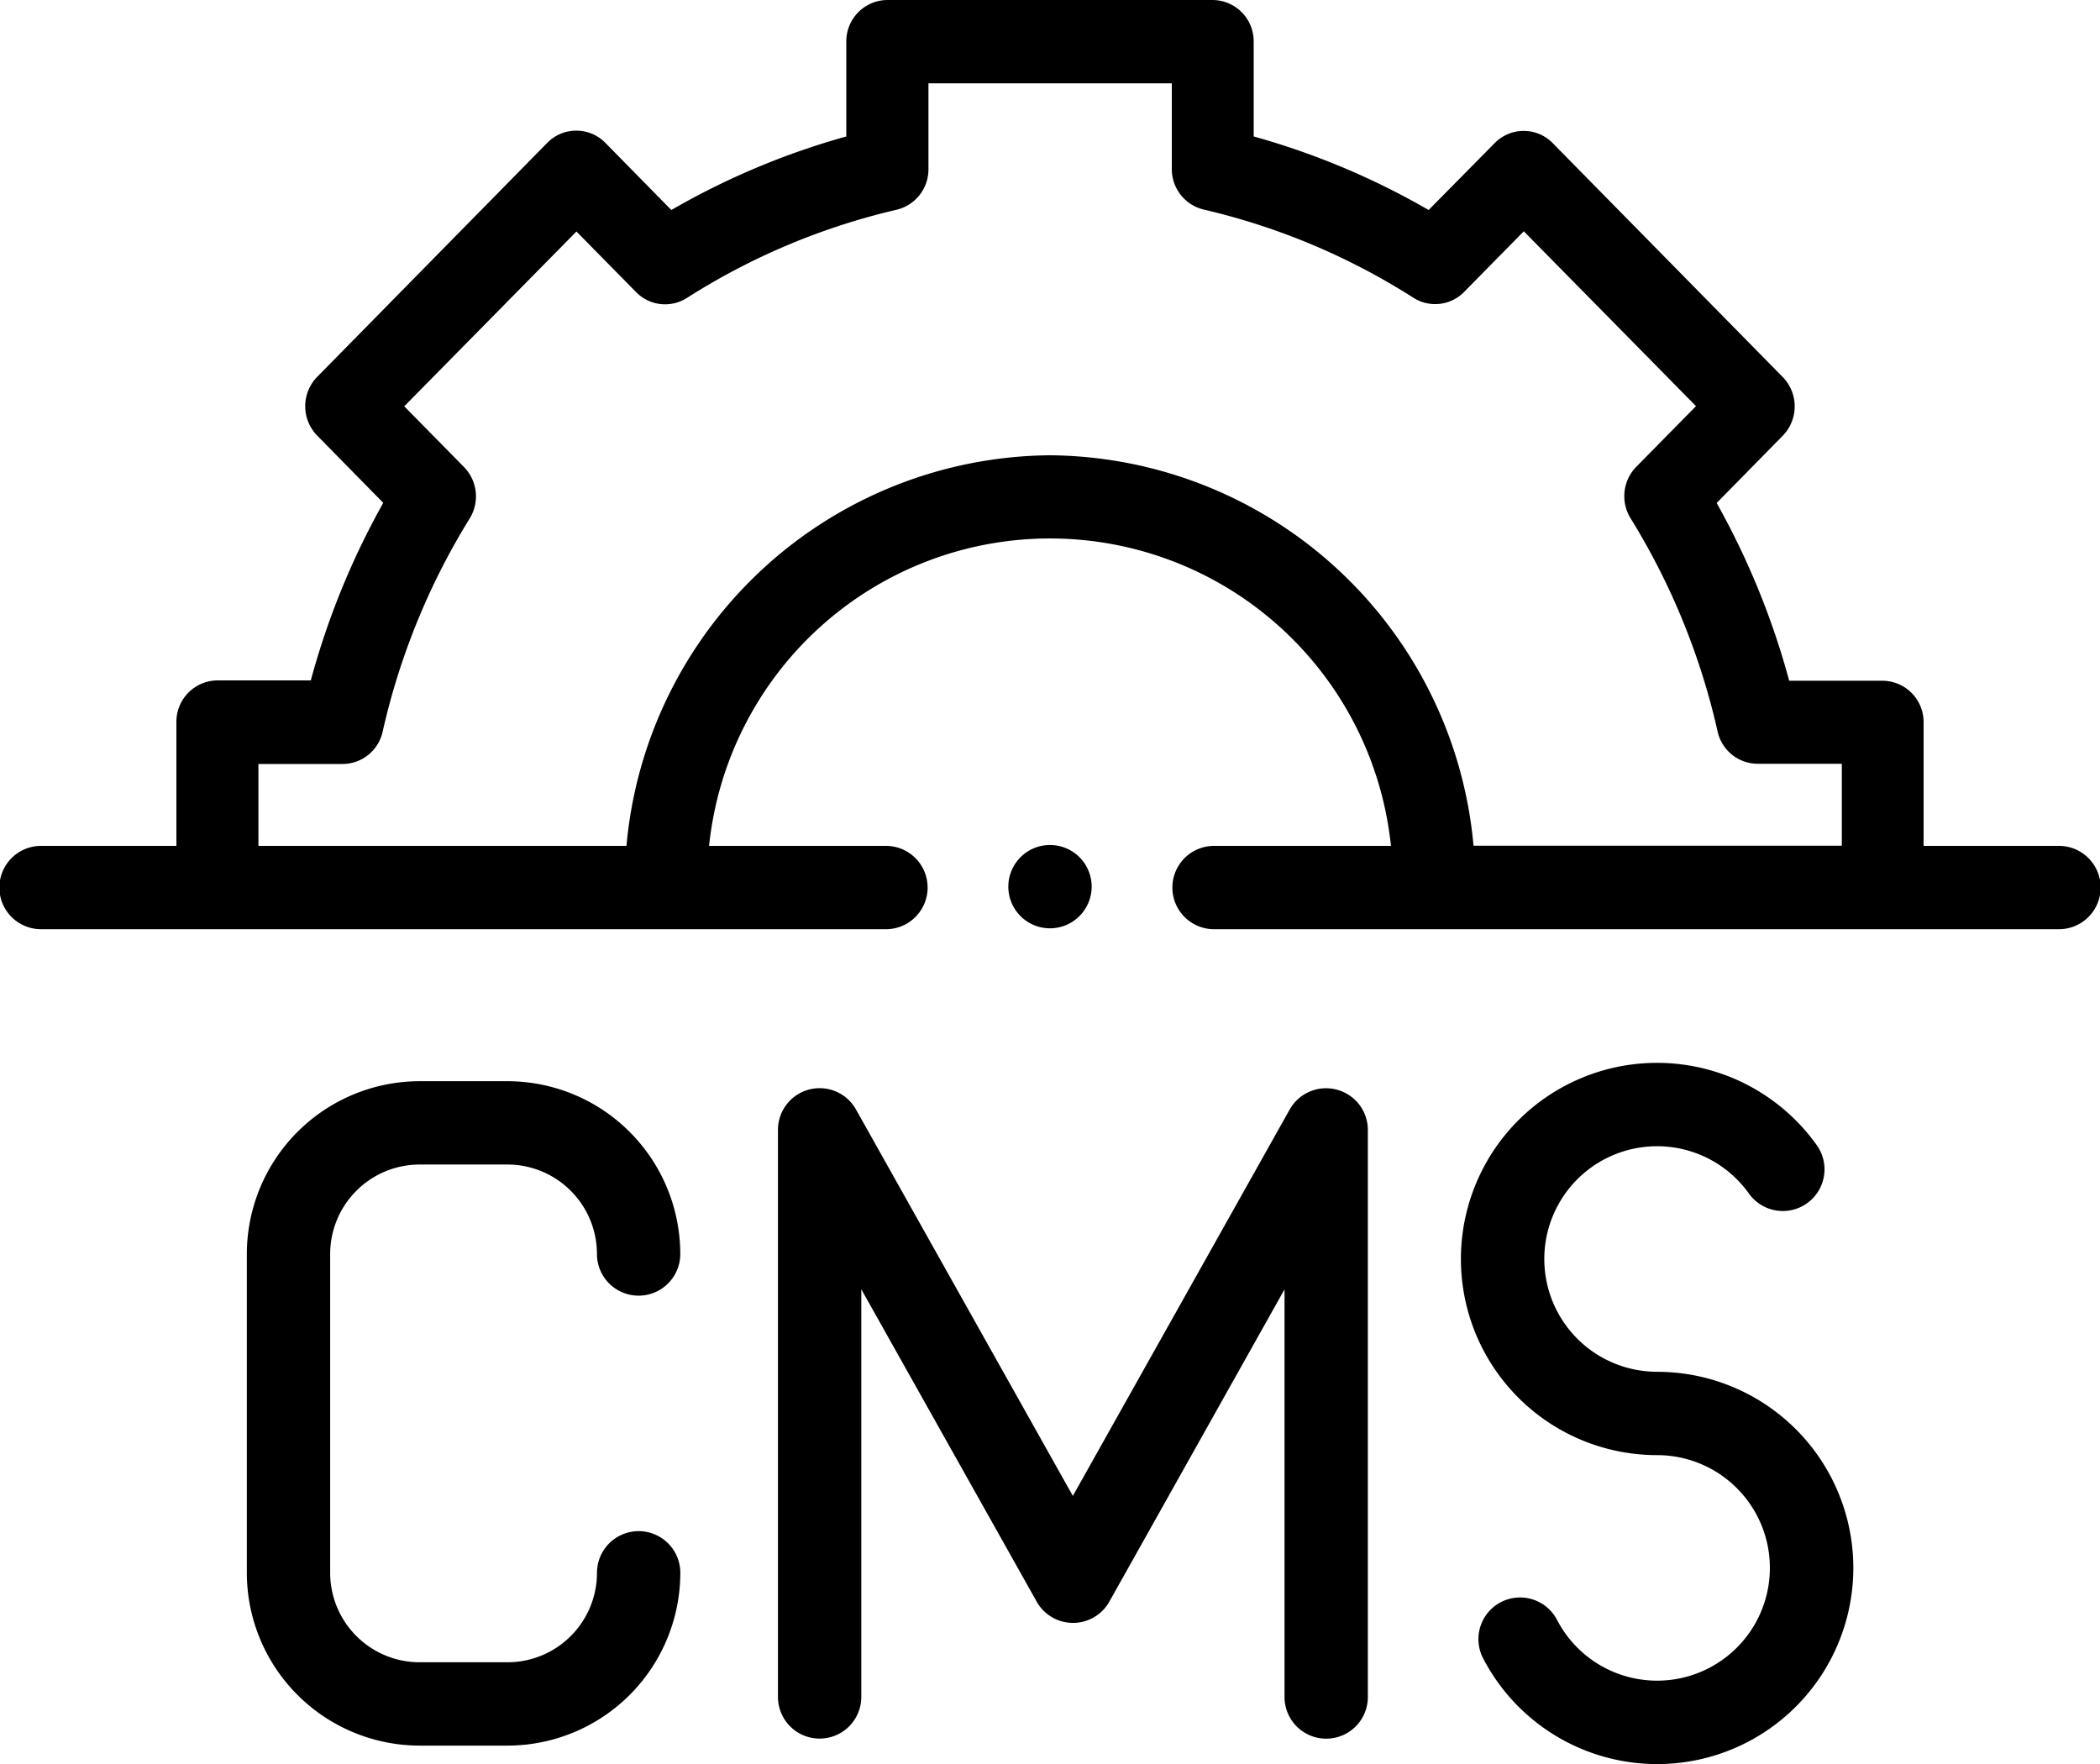 <svg xmlns="http://www.w3.org/2000/svg" width="50" height="42" viewBox="0 0 50 42"><defs><style>.a{fill-rule:evenodd;}</style></defs><path class="a" d="M49.023,20.14H45.8V17.2a.984.984,0,0,0-.977-.992H42.6a18.563,18.563,0,0,0-1.727-4.232l1.572-1.6a1,1,0,0,0,0-1.4L36.969,3.407a.966.966,0,0,0-1.381,0L34.015,5A17.948,17.948,0,0,0,29.85,3.249V.992A.984.984,0,0,0,28.873,0H21.127a.984.984,0,0,0-.977.992V3.249A17.944,17.944,0,0,0,15.984,5l-1.572-1.6a.967.967,0,0,0-1.381,0L7.553,8.972a1,1,0,0,0,0,1.4l1.572,1.6A18.553,18.553,0,0,0,7.4,16.2H5.177A.985.985,0,0,0,4.2,17.2V20.14H.977a.992.992,0,0,0,0,1.984H21.094a.992.992,0,0,0,0-1.984H16.883a8.161,8.161,0,0,1,16.235,0H28.906a.992.992,0,0,0,0,1.984H49.023a.992.992,0,0,0,0-1.984ZM25,10.84a10.208,10.208,0,0,0-10.084,9.3H6.153V18.19H8.159a.98.98,0,0,0,.952-.771,16.571,16.571,0,0,1,2.071-5.073,1,1,0,0,0-.137-1.229L9.625,9.674l4.1-4.162,1.42,1.443a.966.966,0,0,0,1.21.139,16.035,16.035,0,0,1,4.993-2.1.989.989,0,0,0,.758-.967V1.984H27.9V4.022a.989.989,0,0,0,.758.967,16.043,16.043,0,0,1,4.994,2.1.964.964,0,0,0,1.209-.139l1.42-1.443,4.1,4.163-1.42,1.442a1,1,0,0,0-.137,1.229,16.585,16.585,0,0,1,2.071,5.074.98.98,0,0,0,.952.77h2.006v1.951H35.084A10.208,10.208,0,0,0,25,10.84Zm0,0"/><path class="a" d="M63.341,261.855h2.093a2.132,2.132,0,0,1,2.129,2.13.992.992,0,1,0,1.984,0,4.118,4.118,0,0,0-4.114-4.114H63.341a4.119,4.119,0,0,0-4.114,4.114v7.591a4.119,4.119,0,0,0,4.114,4.114h2.093a4.118,4.118,0,0,0,4.114-4.114.992.992,0,1,0-1.984,0,2.132,2.132,0,0,1-2.129,2.13H63.341a2.132,2.132,0,0,1-2.13-2.13v-7.591A2.132,2.132,0,0,1,63.341,261.855Zm0,0" transform="translate(-53.35 -234.128)"/><path class="a" d="M204.14,261.581a.992.992,0,0,0-1.116.474l-5.163,9.2-5.163-9.2a.992.992,0,0,0-1.858.486v13.5a.992.992,0,1,0,1.984,0v-9.706L197,273.772a.992.992,0,0,0,1.73,0l4.171-7.435v9.706a.992.992,0,1,0,1.984,0v-13.5A.992.992,0,0,0,204.14,261.581Zm0,0" transform="translate(-172.317 -235.638)"/><path class="a" d="M363.318,262.82a2.685,2.685,0,1,1,2.187-4.243.992.992,0,1,0,1.615-1.153,4.67,4.67,0,1,0-3.8,7.381,2.685,2.685,0,1,1-2.379,3.932.992.992,0,1,0-1.756.923,4.67,4.67,0,1,0,4.136-6.839Zm0,0" transform="translate(-323.864 -230.159)"/><path class="a" d="M247.984,203.98a.992.992,0,1,0-.992.992A.994.994,0,0,0,247.984,203.98Zm0,0" transform="translate(-221.992 -182.869)"/></svg>